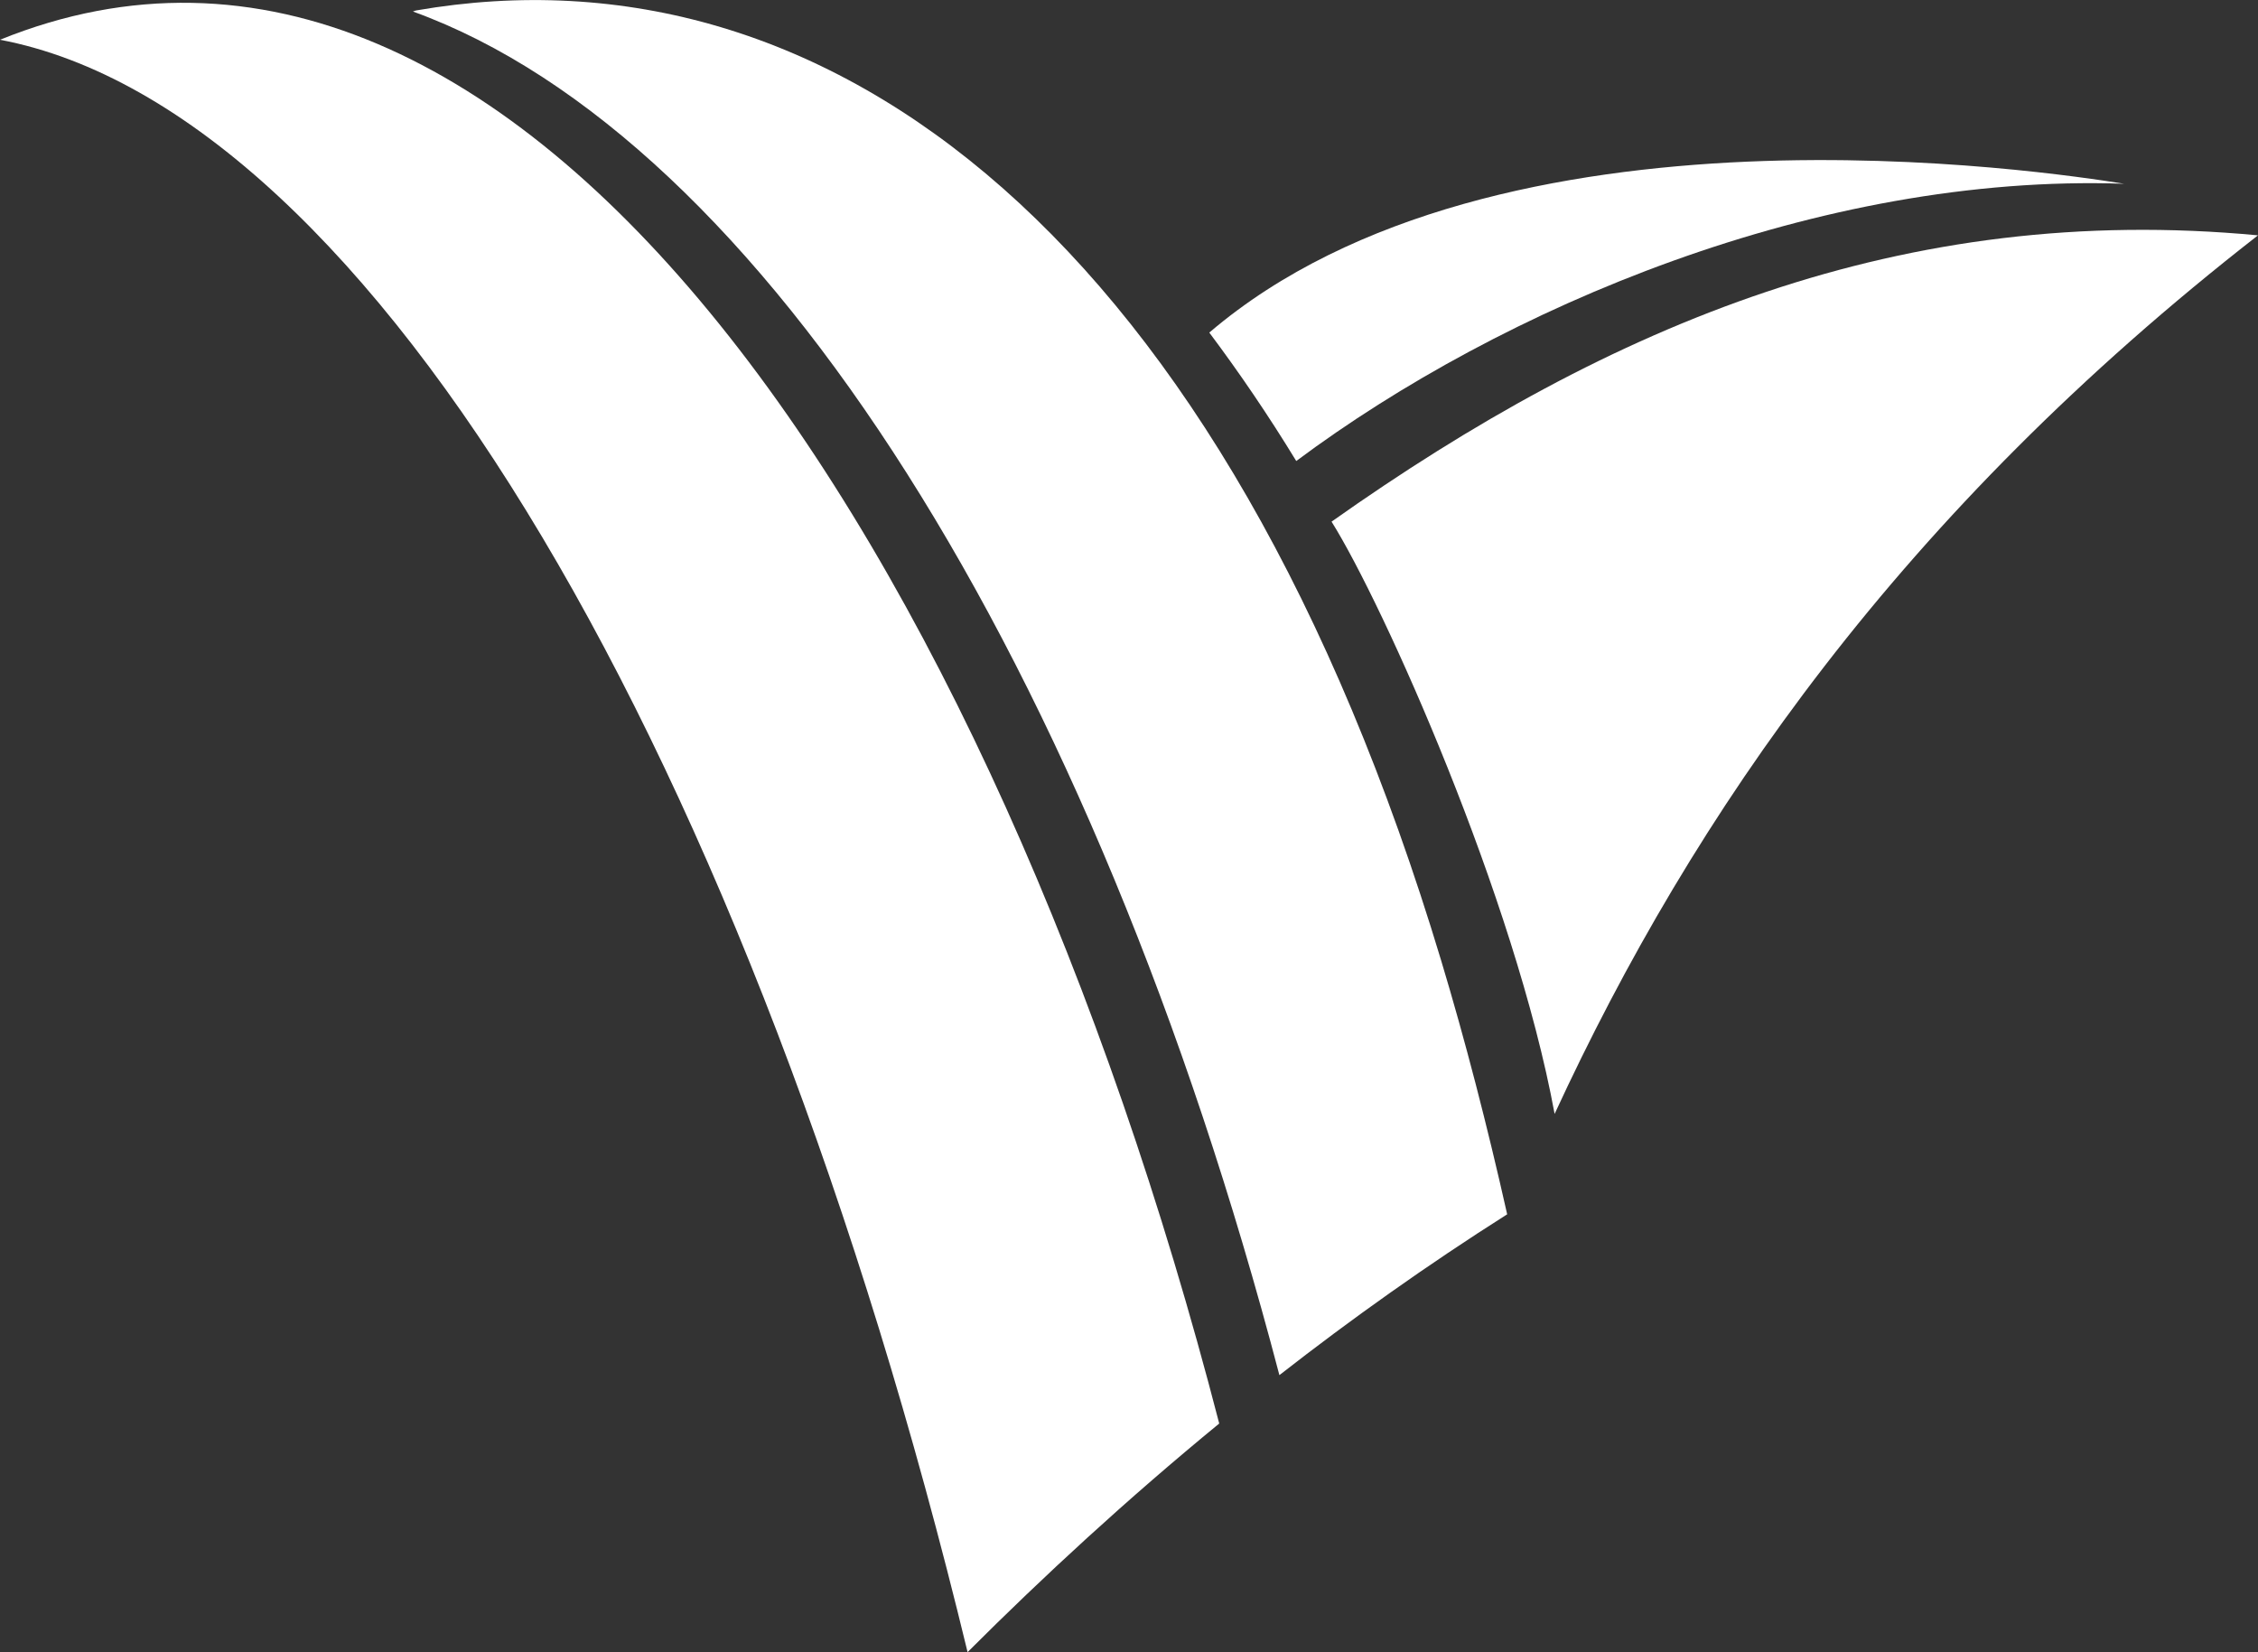<?xml version="1.0" encoding="UTF-8"?>
<svg id="Layer_2" data-name="Layer 2" xmlns="http://www.w3.org/2000/svg" viewBox="0 0 147.09 107.61">
  <rect x="0" y="0" width="147.09" height="107.61" fill="#333333" stroke="none"/>
  <defs>
    <style>
      .cls-1 {
        fill: #fff;
        stroke-width: 0px;
      }
    </style>
  </defs>
  <g id="Layer_1-2" data-name="Layer 1">
    <g>
      <path class="cls-1" d="m79.42,92.72C64.63,35.54,33.78-11.1,0,2.59c24.24,4.6,48.91,46.73,63.03,105.03,4.95-4.95,10.42-9.99,16.39-14.89Z"/>
      <path class="cls-1" d="m83.35,89.57c4.66-3.64,9.61-7.16,14.83-10.47-1.3-5.79-2.74-11.35-4.3-16.53C79.74,15.62,54.13-4.01,27.11.68c-.07.01-.14.05-.21.07,22.72,8.24,44.27,42.38,56.44,88.82Z"/>
      <path class="cls-1" d="m78.78,21.67c1.94,2.59,3.83,5.36,5.66,8.36,13.38-9.98,34.04-18.75,53.93-18.06-4.8-.76-40.84-6.31-59.59,9.69Z"/>
      <path class="cls-1" d="m86.74,33.98c3.36,5.36,11.94,24.49,14.53,38.58,9.05-19.59,22.58-39.13,45.82-57.23-23.11-2.18-42.13,5.76-60.35,18.65Z"/>
    </g>
  </g>
</svg>